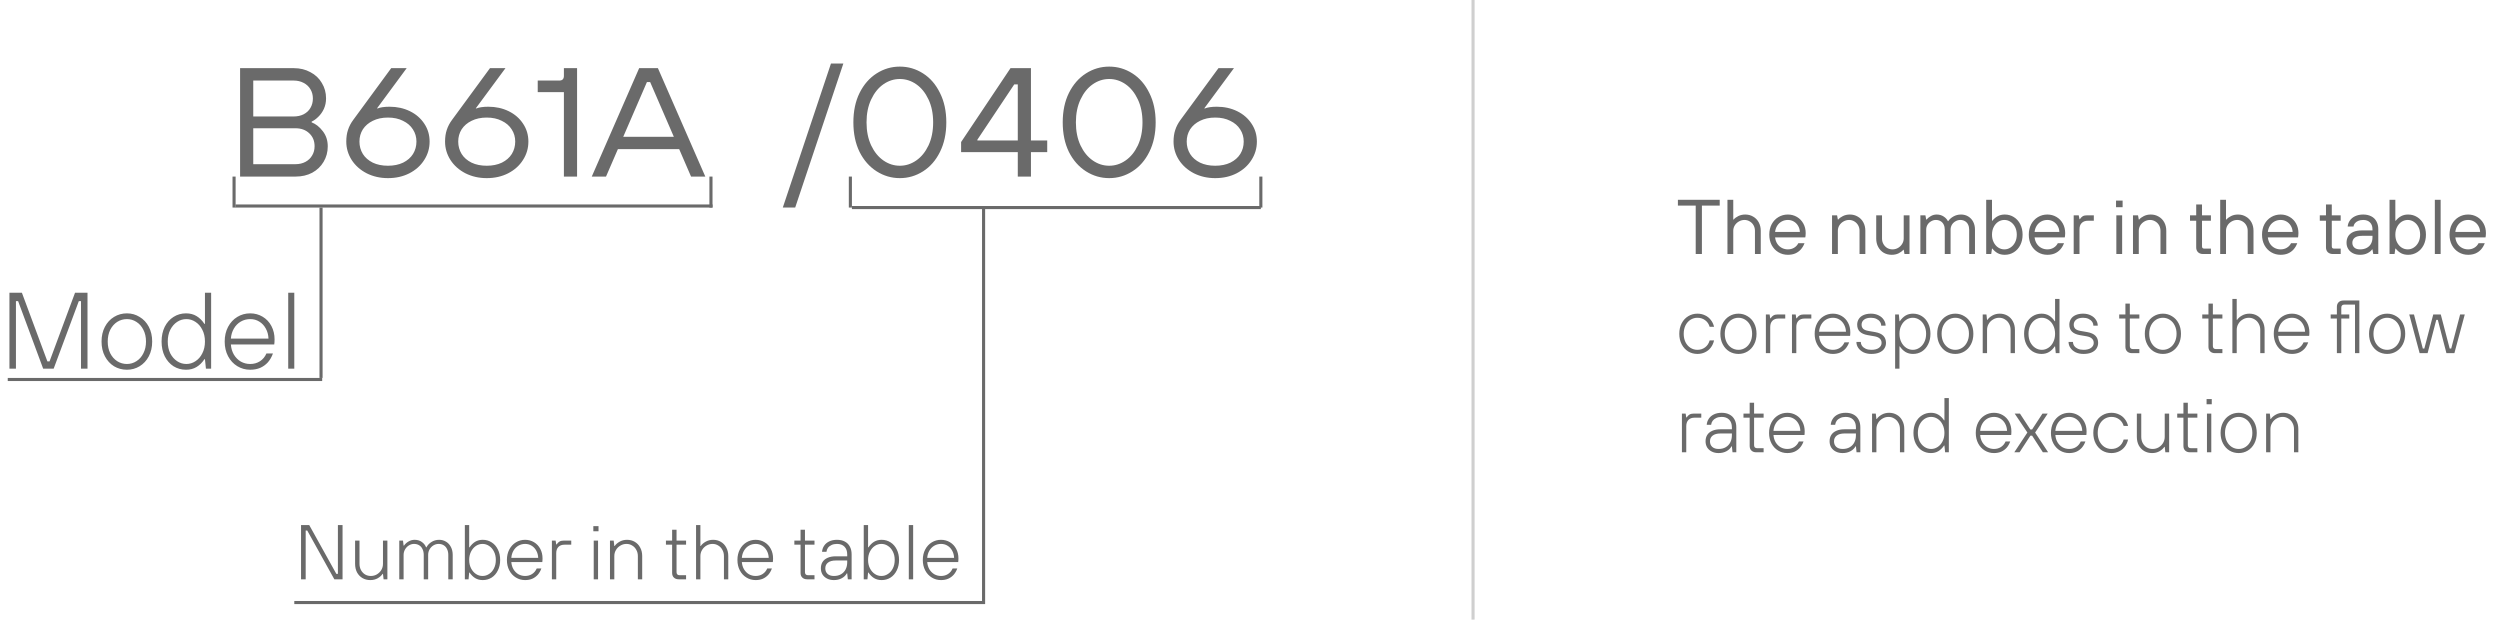 <?xml version="1.0" encoding="UTF-8"?> <svg xmlns="http://www.w3.org/2000/svg" width="807" height="200" viewBox="0 0 807 200" fill="none"> <path d="M547.375 82V66.375H541.625V64.5H555.125V66.375H549.375V82H547.375ZM557.621 82V64.5H559.496V70.875H559.621C559.954 70.458 560.454 70.083 561.121 69.75C561.788 69.417 562.538 69.25 563.371 69.25C564.321 69.25 565.171 69.475 565.921 69.925C566.688 70.358 567.288 70.975 567.721 71.775C568.154 72.575 568.371 73.483 568.371 74.5V82H566.496V74.5C566.496 73.85 566.346 73.258 566.046 72.725C565.746 72.192 565.338 71.775 564.821 71.475C564.304 71.158 563.738 71 563.121 71C562.471 71 561.863 71.167 561.296 71.5C560.746 71.817 560.304 72.242 559.971 72.775C559.654 73.308 559.496 73.883 559.496 74.5V82H557.621ZM577.126 82.25C576.009 82.25 574.993 81.975 574.076 81.425C573.159 80.875 572.434 80.108 571.901 79.125C571.384 78.142 571.126 77.017 571.126 75.75C571.126 74.483 571.384 73.358 571.901 72.375C572.434 71.392 573.159 70.625 574.076 70.075C574.993 69.525 576.009 69.25 577.126 69.25C578.193 69.25 579.168 69.508 580.051 70.025C580.934 70.542 581.626 71.258 582.126 72.175C582.626 73.075 582.876 74.1 582.876 75.25C582.876 75.583 582.859 75.875 582.826 76.125C582.809 76.375 582.784 76.542 582.751 76.625H573.001C573.084 77.392 573.318 78.075 573.701 78.675C574.084 79.258 574.576 79.708 575.176 80.025C575.776 80.342 576.426 80.5 577.126 80.5C577.876 80.5 578.543 80.325 579.126 79.975C579.726 79.625 580.184 79.133 580.501 78.5H582.501C582.201 79.3 581.793 79.983 581.276 80.55C580.776 81.1 580.176 81.525 579.476 81.825C578.776 82.108 577.993 82.25 577.126 82.25ZM581.001 74.875C580.968 74.142 580.776 73.483 580.426 72.9C580.076 72.3 579.609 71.833 579.026 71.5C578.459 71.167 577.826 71 577.126 71C576.393 71 575.726 71.167 575.126 71.5C574.526 71.833 574.043 72.292 573.676 72.875C573.309 73.458 573.084 74.125 573.001 74.875H581.001ZM591.383 82V69.5H593.008L593.258 70.875H593.383C593.716 70.458 594.216 70.083 594.883 69.75C595.549 69.417 596.299 69.25 597.133 69.25C598.083 69.25 598.933 69.475 599.683 69.925C600.449 70.358 601.049 70.975 601.483 71.775C601.916 72.575 602.133 73.483 602.133 74.5V82H600.258V74.5C600.258 73.85 600.108 73.258 599.808 72.725C599.508 72.192 599.099 71.775 598.583 71.475C598.066 71.158 597.499 71 596.883 71C596.233 71 595.624 71.167 595.058 71.5C594.508 71.817 594.066 72.242 593.733 72.775C593.416 73.308 593.258 73.883 593.258 74.5V82H591.383ZM610.641 82.25C609.691 82.25 608.832 82.033 608.066 81.6C607.316 81.15 606.724 80.525 606.291 79.725C605.857 78.925 605.641 78.017 605.641 77V69.5H607.516V77C607.516 77.65 607.666 78.242 607.966 78.775C608.266 79.308 608.674 79.733 609.191 80.05C609.707 80.35 610.274 80.5 610.891 80.5C611.541 80.5 612.141 80.342 612.691 80.025C613.257 79.692 613.699 79.258 614.016 78.725C614.349 78.192 614.516 77.617 614.516 77V69.5H616.391V82H614.766L614.516 80.625H614.391C614.041 81.058 613.532 81.442 612.866 81.775C612.216 82.092 611.474 82.25 610.641 82.25ZM619.898 82V69.5H621.523L621.773 70.875H621.898C622.232 70.458 622.69 70.083 623.273 69.75C623.857 69.417 624.482 69.25 625.148 69.25C626.032 69.25 626.79 69.467 627.423 69.9C628.073 70.333 628.523 70.825 628.773 71.375H628.898C629.248 70.825 629.79 70.333 630.523 69.9C631.273 69.467 632.107 69.25 633.023 69.25C633.89 69.25 634.665 69.458 635.348 69.875C636.032 70.292 636.565 70.867 636.948 71.6C637.332 72.333 637.523 73.175 637.523 74.125V82H635.648V74.125C635.648 73.508 635.532 72.967 635.298 72.5C635.065 72.017 634.732 71.65 634.298 71.4C633.865 71.133 633.357 71 632.773 71C632.24 71 631.732 71.142 631.248 71.425C630.765 71.692 630.373 72.067 630.073 72.55C629.79 73.033 629.648 73.558 629.648 74.125V82H627.773V74.125C627.773 73.508 627.657 72.967 627.423 72.5C627.19 72.017 626.857 71.65 626.423 71.4C625.99 71.133 625.482 71 624.898 71C624.365 71 623.857 71.142 623.373 71.425C622.89 71.692 622.498 72.067 622.198 72.55C621.915 73.033 621.773 73.558 621.773 74.125V82H619.898ZM647.142 82.25C646.292 82.25 645.542 82.083 644.892 81.75C644.242 81.4 643.658 80.9 643.142 80.25H643.017L642.767 82H641.142V64.5H643.017V71.25H643.142C643.658 70.6 644.242 70.108 644.892 69.775C645.542 69.425 646.292 69.25 647.142 69.25C648.225 69.25 649.2 69.525 650.067 70.075C650.95 70.625 651.642 71.392 652.142 72.375C652.642 73.358 652.892 74.483 652.892 75.75C652.892 77.017 652.642 78.142 652.142 79.125C651.642 80.108 650.95 80.875 650.067 81.425C649.2 81.975 648.225 82.25 647.142 82.25ZM647.017 80.5C647.733 80.5 648.392 80.3 648.992 79.9C649.608 79.5 650.1 78.942 650.467 78.225C650.833 77.508 651.017 76.683 651.017 75.75C651.017 74.817 650.833 73.992 650.467 73.275C650.1 72.558 649.608 72 648.992 71.6C648.392 71.2 647.733 71 647.017 71C646.3 71 645.633 71.2 645.017 71.6C644.417 72 643.933 72.558 643.567 73.275C643.2 73.992 643.017 74.817 643.017 75.75C643.017 76.683 643.2 77.508 643.567 78.225C643.933 78.942 644.417 79.5 645.017 79.9C645.633 80.3 646.3 80.5 647.017 80.5ZM660.891 82.25C659.774 82.25 658.757 81.975 657.841 81.425C656.924 80.875 656.199 80.108 655.666 79.125C655.149 78.142 654.891 77.017 654.891 75.75C654.891 74.483 655.149 73.358 655.666 72.375C656.199 71.392 656.924 70.625 657.841 70.075C658.757 69.525 659.774 69.25 660.891 69.25C661.957 69.25 662.932 69.508 663.816 70.025C664.699 70.542 665.391 71.258 665.891 72.175C666.391 73.075 666.641 74.1 666.641 75.25C666.641 75.583 666.624 75.875 666.591 76.125C666.574 76.375 666.549 76.542 666.516 76.625H656.766C656.849 77.392 657.082 78.075 657.466 78.675C657.849 79.258 658.341 79.708 658.941 80.025C659.541 80.342 660.191 80.5 660.891 80.5C661.641 80.5 662.307 80.325 662.891 79.975C663.491 79.625 663.949 79.133 664.266 78.5H666.266C665.966 79.3 665.557 79.983 665.041 80.55C664.541 81.1 663.941 81.525 663.241 81.825C662.541 82.108 661.757 82.25 660.891 82.25ZM664.766 74.875C664.732 74.142 664.541 73.483 664.191 72.9C663.841 72.3 663.374 71.833 662.791 71.5C662.224 71.167 661.591 71 660.891 71C660.157 71 659.491 71.167 658.891 71.5C658.291 71.833 657.807 72.292 657.441 72.875C657.074 73.458 656.849 74.125 656.766 74.875H664.766ZM669.386 82V69.5H671.011L671.261 70.75H671.386C671.669 70.317 671.977 70 672.311 69.8C672.644 69.6 673.127 69.5 673.761 69.5H675.886V71.25H674.011C673.144 71.25 672.469 71.492 671.986 71.975C671.502 72.442 671.261 73.117 671.261 74V82H669.386ZM683.155 82V69.5H685.03V82H683.155ZM683.055 66.875V64.75H685.18V66.875H683.055ZM688.526 82V69.5H690.151L690.401 70.875H690.526C690.86 70.458 691.36 70.083 692.026 69.75C692.693 69.417 693.443 69.25 694.276 69.25C695.226 69.25 696.076 69.475 696.826 69.925C697.593 70.358 698.193 70.975 698.626 71.775C699.06 72.575 699.276 73.483 699.276 74.5V82H697.401V74.5C697.401 73.85 697.251 73.258 696.951 72.725C696.651 72.192 696.243 71.775 695.726 71.475C695.21 71.158 694.643 71 694.026 71C693.376 71 692.768 71.167 692.201 71.5C691.651 71.817 691.21 72.242 690.876 72.775C690.56 73.308 690.401 73.883 690.401 74.5V82H688.526ZM711.183 82C710.499 82 709.949 81.808 709.533 81.425C709.133 81.025 708.933 80.508 708.933 79.875V71.25H706.933V69.5H708.933V66H710.808V69.5H713.683V71.25H710.808V79.5C710.808 79.75 710.866 79.942 710.983 80.075C711.116 80.192 711.308 80.25 711.558 80.25H713.683V82H711.183ZM716.679 82V64.5H718.554V70.875H718.679C719.012 70.458 719.512 70.083 720.179 69.75C720.845 69.417 721.595 69.25 722.429 69.25C723.379 69.25 724.229 69.475 724.979 69.925C725.745 70.358 726.345 70.975 726.779 71.775C727.212 72.575 727.429 73.483 727.429 74.5V82H725.554V74.5C725.554 73.85 725.404 73.258 725.104 72.725C724.804 72.192 724.395 71.775 723.879 71.475C723.362 71.158 722.795 71 722.179 71C721.529 71 720.92 71.167 720.354 71.5C719.804 71.817 719.362 72.242 719.029 72.775C718.712 73.308 718.554 73.883 718.554 74.5V82H716.679ZM736.184 82.25C735.067 82.25 734.05 81.975 733.134 81.425C732.217 80.875 731.492 80.108 730.959 79.125C730.442 78.142 730.184 77.017 730.184 75.75C730.184 74.483 730.442 73.358 730.959 72.375C731.492 71.392 732.217 70.625 733.134 70.075C734.05 69.525 735.067 69.25 736.184 69.25C737.25 69.25 738.225 69.508 739.109 70.025C739.992 70.542 740.684 71.258 741.184 72.175C741.684 73.075 741.934 74.1 741.934 75.25C741.934 75.583 741.917 75.875 741.884 76.125C741.867 76.375 741.842 76.542 741.809 76.625H732.059C732.142 77.392 732.375 78.075 732.759 78.675C733.142 79.258 733.634 79.708 734.234 80.025C734.834 80.342 735.484 80.5 736.184 80.5C736.934 80.5 737.6 80.325 738.184 79.975C738.784 79.625 739.242 79.133 739.559 78.5H741.559C741.259 79.3 740.85 79.983 740.334 80.55C739.834 81.1 739.234 81.525 738.534 81.825C737.834 82.108 737.05 82.25 736.184 82.25ZM740.059 74.875C740.025 74.142 739.834 73.483 739.484 72.9C739.134 72.3 738.667 71.833 738.084 71.5C737.517 71.167 736.884 71 736.184 71C735.45 71 734.784 71.167 734.184 71.5C733.584 71.833 733.1 72.292 732.734 72.875C732.367 73.458 732.142 74.125 732.059 74.875H740.059ZM753.077 82C752.394 82 751.844 81.808 751.427 81.425C751.027 81.025 750.827 80.508 750.827 79.875V71.25H748.827V69.5H750.827V66H752.702V69.5H755.577V71.25H752.702V79.5C752.702 79.75 752.76 79.942 752.877 80.075C753.01 80.192 753.202 80.25 753.452 80.25H755.577V82H753.077ZM761.835 82.25C760.968 82.25 760.202 82.083 759.535 81.75C758.885 81.417 758.377 80.958 758.01 80.375C757.643 79.792 757.46 79.125 757.46 78.375C757.46 77.558 757.635 76.858 757.985 76.275C758.352 75.675 758.902 75.208 759.635 74.875C760.385 74.542 761.327 74.375 762.46 74.375H765.835V74C765.835 73.067 765.568 72.333 765.035 71.8C764.502 71.267 763.768 71 762.835 71C762.235 71 761.702 71.1 761.235 71.3C760.785 71.483 760.427 71.742 760.16 72.075C759.91 72.392 759.76 72.742 759.71 73.125H757.835C757.885 72.442 758.11 71.808 758.51 71.225C758.91 70.625 759.477 70.15 760.21 69.8C760.96 69.433 761.835 69.25 762.835 69.25C763.835 69.25 764.702 69.442 765.435 69.825C766.168 70.192 766.727 70.733 767.11 71.45C767.51 72.167 767.71 73.017 767.71 74V82H766.085L765.835 80.5H765.71C765.427 80.95 764.935 81.358 764.235 81.725C763.552 82.075 762.752 82.25 761.835 82.25ZM761.835 80.5C762.652 80.5 763.36 80.342 763.96 80.025C764.577 79.708 765.043 79.258 765.36 78.675C765.677 78.092 765.835 77.408 765.835 76.625V76.125H762.46C761.393 76.125 760.602 76.333 760.085 76.75C759.585 77.167 759.335 77.708 759.335 78.375C759.335 79.008 759.552 79.525 759.985 79.925C760.418 80.308 761.035 80.5 761.835 80.5ZM777.342 82.25C776.492 82.25 775.742 82.083 775.092 81.75C774.442 81.4 773.858 80.9 773.342 80.25H773.217L772.967 82H771.342V64.5H773.217V71.25H773.342C773.858 70.6 774.442 70.108 775.092 69.775C775.742 69.425 776.492 69.25 777.342 69.25C778.425 69.25 779.4 69.525 780.267 70.075C781.15 70.625 781.842 71.392 782.342 72.375C782.842 73.358 783.092 74.483 783.092 75.75C783.092 77.017 782.842 78.142 782.342 79.125C781.842 80.108 781.15 80.875 780.267 81.425C779.4 81.975 778.425 82.25 777.342 82.25ZM777.217 80.5C777.933 80.5 778.592 80.3 779.192 79.9C779.808 79.5 780.3 78.942 780.667 78.225C781.033 77.508 781.217 76.683 781.217 75.75C781.217 74.817 781.033 73.992 780.667 73.275C780.3 72.558 779.808 72 779.192 71.6C778.592 71.2 777.933 71 777.217 71C776.5 71 775.833 71.2 775.217 71.6C774.617 72 774.133 72.558 773.767 73.275C773.4 73.992 773.217 74.817 773.217 75.75C773.217 76.683 773.4 77.508 773.767 78.225C774.133 78.942 774.617 79.5 775.217 79.9C775.833 80.3 776.5 80.5 777.217 80.5ZM785.966 82V64.5H787.841V82H785.966ZM796.706 82.25C795.589 82.25 794.573 81.975 793.656 81.425C792.739 80.875 792.014 80.108 791.481 79.125C790.964 78.142 790.706 77.017 790.706 75.75C790.706 74.483 790.964 73.358 791.481 72.375C792.014 71.392 792.739 70.625 793.656 70.075C794.573 69.525 795.589 69.25 796.706 69.25C797.773 69.25 798.748 69.508 799.631 70.025C800.514 70.542 801.206 71.258 801.706 72.175C802.206 73.075 802.456 74.1 802.456 75.25C802.456 75.583 802.439 75.875 802.406 76.125C802.389 76.375 802.364 76.542 802.331 76.625H792.581C792.664 77.392 792.898 78.075 793.281 78.675C793.664 79.258 794.156 79.708 794.756 80.025C795.356 80.342 796.006 80.5 796.706 80.5C797.456 80.5 798.123 80.325 798.706 79.975C799.306 79.625 799.764 79.133 800.081 78.5H802.081C801.781 79.3 801.373 79.983 800.856 80.55C800.356 81.1 799.756 81.525 799.056 81.825C798.356 82.108 797.573 82.25 796.706 82.25ZM800.581 74.875C800.548 74.142 800.356 73.483 800.006 72.9C799.656 72.3 799.189 71.833 798.606 71.5C798.039 71.167 797.406 71 796.706 71C795.973 71 795.306 71.167 794.706 71.5C794.106 71.833 793.623 72.292 793.256 72.875C792.889 73.458 792.664 74.125 792.581 74.875H800.581ZM547.925 114.25C546.842 114.25 545.85 113.983 544.95 113.45C544.067 112.9 543.367 112.133 542.85 111.15C542.333 110.167 542.075 109.033 542.075 107.75C542.075 106.467 542.333 105.333 542.85 104.35C543.367 103.367 544.067 102.608 544.95 102.075C545.85 101.525 546.842 101.25 547.925 101.25C548.808 101.25 549.617 101.425 550.35 101.775C551.1 102.108 551.725 102.6 552.225 103.25C552.742 103.883 553.1 104.633 553.3 105.5H551.875C551.608 104.583 551.117 103.867 550.4 103.35C549.7 102.833 548.875 102.575 547.925 102.575C547.108 102.575 546.358 102.792 545.675 103.225C545.008 103.658 544.475 104.267 544.075 105.05C543.692 105.833 543.5 106.733 543.5 107.75C543.5 108.767 543.692 109.667 544.075 110.45C544.475 111.233 545.008 111.842 545.675 112.275C546.358 112.708 547.108 112.925 547.925 112.925C548.875 112.925 549.7 112.658 550.4 112.125C551.117 111.592 551.608 110.842 551.875 109.875H553.3C553.1 110.775 552.742 111.558 552.225 112.225C551.725 112.875 551.1 113.375 550.35 113.725C549.617 114.075 548.808 114.25 547.925 114.25ZM561.182 114.25C560.099 114.25 559.107 113.983 558.207 113.45C557.324 112.9 556.624 112.133 556.107 111.15C555.59 110.167 555.332 109.033 555.332 107.75C555.332 106.467 555.59 105.333 556.107 104.35C556.624 103.367 557.324 102.608 558.207 102.075C559.107 101.525 560.099 101.25 561.182 101.25C562.249 101.25 563.224 101.525 564.107 102.075C565.007 102.608 565.715 103.367 566.232 104.35C566.749 105.333 567.007 106.467 567.007 107.75C567.007 109.033 566.749 110.167 566.232 111.15C565.715 112.133 565.007 112.9 564.107 113.45C563.224 113.983 562.249 114.25 561.182 114.25ZM561.182 112.925C561.982 112.925 562.715 112.708 563.382 112.275C564.065 111.842 564.599 111.233 564.982 110.45C565.382 109.667 565.582 108.767 565.582 107.75C565.582 106.733 565.382 105.833 564.982 105.05C564.599 104.267 564.065 103.658 563.382 103.225C562.715 102.792 561.982 102.575 561.182 102.575C560.365 102.575 559.615 102.792 558.932 103.225C558.265 103.658 557.732 104.267 557.332 105.05C556.949 105.833 556.757 106.733 556.757 107.75C556.757 108.767 556.949 109.667 557.332 110.45C557.732 111.233 558.265 111.842 558.932 112.275C559.615 112.708 560.365 112.925 561.182 112.925ZM570.025 114V101.5H571.225L571.425 102.75H571.55C571.85 102.3 572.166 101.983 572.5 101.8C572.85 101.6 573.325 101.5 573.925 101.5H576.275V102.825H574.1C573.25 102.825 572.591 103.067 572.125 103.55C571.658 104.033 571.425 104.708 571.425 105.575V114H570.025ZM578.447 114V101.5H579.647L579.847 102.75H579.972C580.272 102.3 580.589 101.983 580.922 101.8C581.272 101.6 581.747 101.5 582.347 101.5H584.697V102.825H582.522C581.672 102.825 581.014 103.067 580.547 103.55C580.081 104.033 579.847 104.708 579.847 105.575V114H578.447ZM591.651 114.25C590.568 114.25 589.576 113.975 588.676 113.425C587.776 112.875 587.068 112.108 586.551 111.125C586.035 110.142 585.776 109.017 585.776 107.75C585.776 106.483 586.035 105.358 586.551 104.375C587.068 103.392 587.776 102.625 588.676 102.075C589.576 101.525 590.568 101.25 591.651 101.25C592.701 101.25 593.66 101.508 594.526 102.025C595.393 102.542 596.068 103.258 596.551 104.175C597.035 105.092 597.276 106.117 597.276 107.25C597.276 107.517 597.268 107.758 597.251 107.975C597.235 108.175 597.218 108.325 597.201 108.425H587.201C587.268 109.308 587.501 110.092 587.901 110.775C588.318 111.458 588.851 111.992 589.501 112.375C590.168 112.742 590.885 112.925 591.651 112.925C592.501 112.925 593.251 112.717 593.901 112.3C594.568 111.867 595.068 111.267 595.401 110.5H596.901C596.618 111.3 596.226 111.983 595.726 112.55C595.226 113.1 594.635 113.525 593.951 113.825C593.268 114.108 592.501 114.25 591.651 114.25ZM595.876 107.075C595.843 106.208 595.635 105.433 595.251 104.75C594.885 104.067 594.385 103.533 593.751 103.15C593.135 102.767 592.443 102.575 591.676 102.575C590.876 102.575 590.143 102.767 589.476 103.15C588.826 103.533 588.301 104.067 587.901 104.75C587.501 105.433 587.268 106.208 587.201 107.075H595.876ZM604.073 114.25C603.106 114.25 602.256 114.075 601.523 113.725C600.806 113.358 600.248 112.883 599.848 112.3C599.448 111.717 599.248 111.075 599.248 110.375H600.673C600.673 110.825 600.806 111.25 601.073 111.65C601.356 112.033 601.748 112.342 602.248 112.575C602.765 112.808 603.373 112.925 604.073 112.925C605.123 112.925 605.931 112.717 606.498 112.3C607.081 111.867 607.373 111.333 607.373 110.7C607.373 110.117 607.181 109.65 606.798 109.3C606.415 108.933 605.831 108.683 605.048 108.55L602.873 108.175C601.756 107.975 600.915 107.6 600.348 107.05C599.781 106.5 599.498 105.75 599.498 104.8C599.498 104.133 599.665 103.533 599.998 103C600.331 102.45 600.831 102.025 601.498 101.725C602.181 101.408 602.998 101.25 603.948 101.25C604.881 101.25 605.706 101.433 606.423 101.8C607.14 102.15 607.69 102.625 608.073 103.225C608.473 103.808 608.673 104.442 608.673 105.125H607.248C607.248 104.658 607.115 104.233 606.848 103.85C606.581 103.467 606.198 103.158 605.698 102.925C605.198 102.692 604.615 102.575 603.948 102.575C602.981 102.575 602.231 102.783 601.698 103.2C601.181 103.617 600.923 104.15 600.923 104.8C600.923 105.35 601.09 105.792 601.423 106.125C601.773 106.458 602.34 106.692 603.123 106.825L605.298 107.2C606.498 107.417 607.381 107.817 607.948 108.4C608.515 108.983 608.798 109.75 608.798 110.7C608.798 111.367 608.615 111.975 608.248 112.525C607.898 113.058 607.365 113.483 606.648 113.8C605.948 114.1 605.09 114.25 604.073 114.25ZM611.748 119V101.5H612.948L613.148 103.675H613.273C613.807 102.892 614.415 102.292 615.098 101.875C615.798 101.458 616.607 101.25 617.523 101.25C618.59 101.25 619.548 101.525 620.398 102.075C621.248 102.608 621.915 103.367 622.398 104.35C622.898 105.333 623.148 106.467 623.148 107.75C623.148 109.033 622.898 110.167 622.398 111.15C621.915 112.133 621.248 112.9 620.398 113.45C619.548 113.983 618.59 114.25 617.523 114.25C616.607 114.25 615.798 114.042 615.098 113.625C614.415 113.208 613.807 112.608 613.273 111.825H613.148V119H611.748ZM617.448 112.925C618.215 112.925 618.923 112.708 619.573 112.275C620.24 111.842 620.765 111.242 621.148 110.475C621.548 109.692 621.748 108.783 621.748 107.75C621.748 106.717 621.548 105.817 621.148 105.05C620.765 104.267 620.24 103.658 619.573 103.225C618.923 102.792 618.215 102.575 617.448 102.575C616.682 102.575 615.973 102.792 615.323 103.225C614.673 103.658 614.148 104.267 613.748 105.05C613.348 105.833 613.148 106.733 613.148 107.75C613.148 108.767 613.348 109.667 613.748 110.45C614.148 111.233 614.673 111.842 615.323 112.275C615.973 112.708 616.682 112.925 617.448 112.925ZM631.177 114.25C630.094 114.25 629.102 113.983 628.202 113.45C627.319 112.9 626.619 112.133 626.102 111.15C625.585 110.167 625.327 109.033 625.327 107.75C625.327 106.467 625.585 105.333 626.102 104.35C626.619 103.367 627.319 102.608 628.202 102.075C629.102 101.525 630.094 101.25 631.177 101.25C632.244 101.25 633.219 101.525 634.102 102.075C635.002 102.608 635.71 103.367 636.227 104.35C636.744 105.333 637.002 106.467 637.002 107.75C637.002 109.033 636.744 110.167 636.227 111.15C635.71 112.133 635.002 112.9 634.102 113.45C633.219 113.983 632.244 114.25 631.177 114.25ZM631.177 112.925C631.977 112.925 632.71 112.708 633.377 112.275C634.06 111.842 634.594 111.233 634.977 110.45C635.377 109.667 635.577 108.767 635.577 107.75C635.577 106.733 635.377 105.833 634.977 105.05C634.594 104.267 634.06 103.658 633.377 103.225C632.71 102.792 631.977 102.575 631.177 102.575C630.36 102.575 629.61 102.792 628.927 103.225C628.26 103.658 627.727 104.267 627.327 105.05C626.944 105.833 626.752 106.733 626.752 107.75C626.752 108.767 626.944 109.667 627.327 110.45C627.727 111.233 628.26 111.842 628.927 112.275C629.61 112.708 630.36 112.925 631.177 112.925ZM640.02 114V101.5H641.22L641.42 103.25H641.545C641.878 102.733 642.395 102.275 643.095 101.875C643.811 101.458 644.62 101.25 645.52 101.25C646.453 101.25 647.286 101.467 648.02 101.9C648.77 102.333 649.353 102.95 649.77 103.75C650.203 104.533 650.42 105.45 650.42 106.5V114H649.02V106.5C649.02 105.75 648.853 105.083 648.52 104.5C648.203 103.9 647.761 103.433 647.195 103.1C646.645 102.75 646.028 102.575 645.345 102.575C644.628 102.575 643.97 102.758 643.37 103.125C642.77 103.475 642.295 103.95 641.945 104.55C641.595 105.133 641.42 105.783 641.42 106.5V114H640.02ZM659.004 114.25C657.954 114.25 656.995 113.983 656.129 113.45C655.279 112.9 654.604 112.133 654.104 111.15C653.62 110.167 653.379 109.033 653.379 107.75C653.379 106.467 653.62 105.333 654.104 104.35C654.604 103.367 655.279 102.608 656.129 102.075C656.995 101.525 657.954 101.25 659.004 101.25C659.937 101.25 660.745 101.458 661.429 101.875C662.129 102.292 662.737 102.892 663.254 103.675H663.379V96.5H664.804V114H663.604L663.379 111.825H663.254C662.737 112.608 662.129 113.208 661.429 113.625C660.745 114.042 659.937 114.25 659.004 114.25ZM659.104 112.925C659.854 112.925 660.554 112.708 661.204 112.275C661.87 111.842 662.395 111.233 662.779 110.45C663.179 109.667 663.379 108.767 663.379 107.75C663.379 106.733 663.179 105.833 662.779 105.05C662.395 104.267 661.87 103.658 661.204 103.225C660.554 102.792 659.854 102.575 659.104 102.575C658.32 102.575 657.604 102.792 656.954 103.225C656.304 103.658 655.779 104.267 655.379 105.05C654.995 105.817 654.804 106.717 654.804 107.75C654.804 108.783 654.995 109.692 655.379 110.475C655.779 111.242 656.304 111.842 656.954 112.275C657.604 112.708 658.32 112.925 659.104 112.925ZM672.554 114.25C671.588 114.25 670.738 114.075 670.004 113.725C669.288 113.358 668.729 112.883 668.329 112.3C667.929 111.717 667.729 111.075 667.729 110.375H669.154C669.154 110.825 669.288 111.25 669.554 111.65C669.838 112.033 670.229 112.342 670.729 112.575C671.246 112.808 671.854 112.925 672.554 112.925C673.604 112.925 674.413 112.717 674.979 112.3C675.563 111.867 675.854 111.333 675.854 110.7C675.854 110.117 675.663 109.65 675.279 109.3C674.896 108.933 674.313 108.683 673.529 108.55L671.354 108.175C670.238 107.975 669.396 107.6 668.829 107.05C668.263 106.5 667.979 105.75 667.979 104.8C667.979 104.133 668.146 103.533 668.479 103C668.813 102.45 669.313 102.025 669.979 101.725C670.663 101.408 671.479 101.25 672.429 101.25C673.363 101.25 674.188 101.433 674.904 101.8C675.621 102.15 676.171 102.625 676.554 103.225C676.954 103.808 677.154 104.442 677.154 105.125H675.729C675.729 104.658 675.596 104.233 675.329 103.85C675.063 103.467 674.679 103.158 674.179 102.925C673.679 102.692 673.096 102.575 672.429 102.575C671.463 102.575 670.713 102.783 670.179 103.2C669.663 103.617 669.404 104.15 669.404 104.8C669.404 105.35 669.571 105.792 669.904 106.125C670.254 106.458 670.821 106.692 671.604 106.825L673.779 107.2C674.979 107.417 675.863 107.817 676.429 108.4C676.996 108.983 677.279 109.75 677.279 110.7C677.279 111.367 677.096 111.975 676.729 112.525C676.379 113.058 675.846 113.483 675.129 113.8C674.429 114.1 673.571 114.25 672.554 114.25ZM688.208 114C687.558 114 687.041 113.817 686.658 113.45C686.274 113.083 686.083 112.583 686.083 111.95V102.825H684.083V101.5H686.083V98H687.508V101.5H690.583V102.825H687.508V111.7C687.508 112.017 687.591 112.258 687.758 112.425C687.924 112.592 688.158 112.675 688.458 112.675H690.583V114H688.208ZM698.194 114.25C697.11 114.25 696.119 113.983 695.219 113.45C694.335 112.9 693.635 112.133 693.119 111.15C692.602 110.167 692.344 109.033 692.344 107.75C692.344 106.467 692.602 105.333 693.119 104.35C693.635 103.367 694.335 102.608 695.219 102.075C696.119 101.525 697.11 101.25 698.194 101.25C699.26 101.25 700.235 101.525 701.119 102.075C702.019 102.608 702.727 103.367 703.244 104.35C703.76 105.333 704.019 106.467 704.019 107.75C704.019 109.033 703.76 110.167 703.244 111.15C702.727 112.133 702.019 112.9 701.119 113.45C700.235 113.983 699.26 114.25 698.194 114.25ZM698.194 112.925C698.994 112.925 699.727 112.708 700.394 112.275C701.077 111.842 701.61 111.233 701.994 110.45C702.394 109.667 702.594 108.767 702.594 107.75C702.594 106.733 702.394 105.833 701.994 105.05C701.61 104.267 701.077 103.658 700.394 103.225C699.727 102.792 698.994 102.575 698.194 102.575C697.377 102.575 696.627 102.792 695.944 103.225C695.277 103.658 694.744 104.267 694.344 105.05C693.96 105.833 693.769 106.733 693.769 107.75C693.769 108.767 693.96 109.667 694.344 110.45C694.744 111.233 695.277 111.842 695.944 112.275C696.627 112.708 697.377 112.925 698.194 112.925ZM715.014 114C714.364 114 713.848 113.817 713.464 113.45C713.081 113.083 712.889 112.583 712.889 111.95V102.825H710.889V101.5H712.889V98H714.314V101.5H717.389V102.825H714.314V111.7C714.314 112.017 714.398 112.258 714.564 112.425C714.731 112.592 714.964 112.675 715.264 112.675H717.389V114H715.014ZM720.613 114V96.5H722.013V103.25H722.138C722.472 102.733 722.988 102.275 723.688 101.875C724.405 101.458 725.213 101.25 726.113 101.25C727.047 101.25 727.88 101.467 728.613 101.9C729.363 102.333 729.947 102.95 730.363 103.75C730.797 104.533 731.013 105.45 731.013 106.5V114H729.613V106.5C729.613 105.75 729.447 105.083 729.113 104.5C728.797 103.9 728.355 103.433 727.788 103.1C727.238 102.75 726.622 102.575 725.938 102.575C725.222 102.575 724.563 102.758 723.963 103.125C723.363 103.475 722.888 103.95 722.538 104.55C722.188 105.133 722.013 105.783 722.013 106.5V114H720.613ZM739.845 114.25C738.761 114.25 737.77 113.975 736.87 113.425C735.97 112.875 735.261 112.108 734.745 111.125C734.228 110.142 733.97 109.017 733.97 107.75C733.97 106.483 734.228 105.358 734.745 104.375C735.261 103.392 735.97 102.625 736.87 102.075C737.77 101.525 738.761 101.25 739.845 101.25C740.895 101.25 741.853 101.508 742.72 102.025C743.586 102.542 744.261 103.258 744.745 104.175C745.228 105.092 745.47 106.117 745.47 107.25C745.47 107.517 745.461 107.758 745.445 107.975C745.428 108.175 745.411 108.325 745.395 108.425H735.395C735.461 109.308 735.695 110.092 736.095 110.775C736.511 111.458 737.045 111.992 737.695 112.375C738.361 112.742 739.078 112.925 739.845 112.925C740.695 112.925 741.445 112.717 742.095 112.3C742.761 111.867 743.261 111.267 743.595 110.5H745.095C744.811 111.3 744.42 111.983 743.92 112.55C743.42 113.1 742.828 113.525 742.145 113.825C741.461 114.108 740.695 114.25 739.845 114.25ZM744.07 107.075C744.036 106.208 743.828 105.433 743.445 104.75C743.078 104.067 742.578 103.533 741.945 103.15C741.328 102.767 740.636 102.575 739.87 102.575C739.07 102.575 738.336 102.767 737.67 103.15C737.02 103.533 736.495 104.067 736.095 104.75C735.695 105.433 735.461 106.208 735.395 107.075H744.07ZM754.345 114V102.825H752.345V101.5H754.345V99.05C754.345 98.417 754.536 97.917 754.92 97.55C755.303 97.183 755.82 97 756.47 97H761.595V114H760.195V98.325H756.72C756.42 98.325 756.186 98.408 756.02 98.575C755.853 98.742 755.77 98.983 755.77 99.3V101.5H758.345V102.825H755.77V114H754.345ZM770.581 114.25C769.498 114.25 768.506 113.983 767.606 113.45C766.723 112.9 766.023 112.133 765.506 111.15C764.99 110.167 764.731 109.033 764.731 107.75C764.731 106.467 764.99 105.333 765.506 104.35C766.023 103.367 766.723 102.608 767.606 102.075C768.506 101.525 769.498 101.25 770.581 101.25C771.648 101.25 772.623 101.525 773.506 102.075C774.406 102.608 775.115 103.367 775.631 104.35C776.148 105.333 776.406 106.467 776.406 107.75C776.406 109.033 776.148 110.167 775.631 111.15C775.115 112.133 774.406 112.9 773.506 113.45C772.623 113.983 771.648 114.25 770.581 114.25ZM770.581 112.925C771.381 112.925 772.115 112.708 772.781 112.275C773.465 111.842 773.998 111.233 774.381 110.45C774.781 109.667 774.981 108.767 774.981 107.75C774.981 106.733 774.781 105.833 774.381 105.05C773.998 104.267 773.465 103.658 772.781 103.225C772.115 102.792 771.381 102.575 770.581 102.575C769.765 102.575 769.015 102.792 768.331 103.225C767.665 103.658 767.131 104.267 766.731 105.05C766.348 105.833 766.156 106.733 766.156 107.75C766.156 108.767 766.348 109.667 766.731 110.45C767.131 111.233 767.665 111.842 768.331 112.275C769.015 112.708 769.765 112.925 770.581 112.925ZM781.055 114L777.705 101.5H779.23L782.08 112.5H782.58L785.455 101.5H787.88L790.755 112.5H791.255L794.13 101.5H795.63L792.28 114H789.705L786.93 103.25H786.43L783.63 114H781.055ZM542.925 146V133.5H544.125L544.325 134.75H544.45C544.75 134.3 545.067 133.983 545.4 133.8C545.75 133.6 546.225 133.5 546.825 133.5H549.175V134.825H547C546.15 134.825 545.492 135.067 545.025 135.55C544.558 136.033 544.325 136.708 544.325 137.575V146H542.925ZM554.754 146.25C553.937 146.25 553.212 146.092 552.579 145.775C551.945 145.458 551.445 145.017 551.079 144.45C550.729 143.867 550.554 143.2 550.554 142.45C550.554 141.667 550.729 140.992 551.079 140.425C551.445 139.842 551.987 139.392 552.704 139.075C553.42 138.742 554.312 138.575 555.379 138.575H559.054V137.95C559.054 136.9 558.762 136.075 558.179 135.475C557.595 134.875 556.787 134.575 555.754 134.575C555.087 134.575 554.504 134.692 554.004 134.925C553.504 135.158 553.112 135.467 552.829 135.85C552.562 136.233 552.404 136.658 552.354 137.125H550.929C550.979 136.425 551.195 135.783 551.579 135.2C551.962 134.6 552.512 134.125 553.229 133.775C553.945 133.425 554.787 133.25 555.754 133.25C556.72 133.25 557.554 133.433 558.254 133.8C558.97 134.167 559.52 134.708 559.904 135.425C560.287 136.125 560.479 136.967 560.479 137.95V146H559.254L559.054 144.075H558.929C558.579 144.725 558.037 145.25 557.304 145.65C556.57 146.05 555.72 146.25 554.754 146.25ZM554.754 144.925C555.67 144.925 556.445 144.733 557.079 144.35C557.729 143.967 558.22 143.442 558.554 142.775C558.887 142.108 559.054 141.35 559.054 140.5V139.925H555.379C554.262 139.925 553.412 140.158 552.829 140.625C552.262 141.075 551.979 141.683 551.979 142.45C551.979 143.2 552.22 143.8 552.704 144.25C553.204 144.7 553.887 144.925 554.754 144.925ZM566.919 146C566.269 146 565.752 145.817 565.369 145.45C564.985 145.083 564.794 144.583 564.794 143.95V134.825H562.794V133.5H564.794V130H566.219V133.5H569.294V134.825H566.219V143.7C566.219 144.017 566.302 144.258 566.469 144.425C566.635 144.592 566.869 144.675 567.169 144.675H569.294V146H566.919ZM576.929 146.25C575.846 146.25 574.854 145.975 573.954 145.425C573.054 144.875 572.346 144.108 571.829 143.125C571.313 142.142 571.054 141.017 571.054 139.75C571.054 138.483 571.313 137.358 571.829 136.375C572.346 135.392 573.054 134.625 573.954 134.075C574.854 133.525 575.846 133.25 576.929 133.25C577.979 133.25 578.938 133.508 579.804 134.025C580.671 134.542 581.346 135.258 581.829 136.175C582.313 137.092 582.554 138.117 582.554 139.25C582.554 139.517 582.546 139.758 582.529 139.975C582.513 140.175 582.496 140.325 582.479 140.425H572.479C572.546 141.308 572.779 142.092 573.179 142.775C573.596 143.458 574.129 143.992 574.779 144.375C575.446 144.742 576.163 144.925 576.929 144.925C577.779 144.925 578.529 144.717 579.179 144.3C579.846 143.867 580.346 143.267 580.679 142.5H582.179C581.896 143.3 581.504 143.983 581.004 144.55C580.504 145.1 579.913 145.525 579.229 145.825C578.546 146.108 577.779 146.25 576.929 146.25ZM581.154 139.075C581.121 138.208 580.913 137.433 580.529 136.75C580.163 136.067 579.663 135.533 579.029 135.15C578.413 134.767 577.721 134.575 576.954 134.575C576.154 134.575 575.421 134.767 574.754 135.15C574.104 135.533 573.579 136.067 573.179 136.75C572.779 137.433 572.546 138.208 572.479 139.075H581.154ZM594.793 146.25C593.976 146.25 593.251 146.092 592.618 145.775C591.984 145.458 591.484 145.017 591.118 144.45C590.768 143.867 590.593 143.2 590.593 142.45C590.593 141.667 590.768 140.992 591.118 140.425C591.484 139.842 592.026 139.392 592.743 139.075C593.459 138.742 594.351 138.575 595.418 138.575H599.093V137.95C599.093 136.9 598.801 136.075 598.218 135.475C597.634 134.875 596.826 134.575 595.793 134.575C595.126 134.575 594.543 134.692 594.043 134.925C593.543 135.158 593.151 135.467 592.868 135.85C592.601 136.233 592.443 136.658 592.393 137.125H590.968C591.018 136.425 591.234 135.783 591.618 135.2C592.001 134.6 592.551 134.125 593.268 133.775C593.984 133.425 594.826 133.25 595.793 133.25C596.759 133.25 597.593 133.433 598.293 133.8C599.009 134.167 599.559 134.708 599.943 135.425C600.326 136.125 600.518 136.967 600.518 137.95V146H599.293L599.093 144.075H598.968C598.618 144.725 598.076 145.25 597.343 145.65C596.609 146.05 595.759 146.25 594.793 146.25ZM594.793 144.925C595.709 144.925 596.484 144.733 597.118 144.35C597.768 143.967 598.259 143.442 598.593 142.775C598.926 142.108 599.093 141.35 599.093 140.5V139.925H595.418C594.301 139.925 593.451 140.158 592.868 140.625C592.301 141.075 592.018 141.683 592.018 142.45C592.018 143.2 592.259 143.8 592.743 144.25C593.243 144.7 593.926 144.925 594.793 144.925ZM604.302 146V133.5H605.502L605.702 135.25H605.827C606.16 134.733 606.677 134.275 607.377 133.875C608.094 133.458 608.902 133.25 609.802 133.25C610.735 133.25 611.569 133.467 612.302 133.9C613.052 134.333 613.635 134.95 614.052 135.75C614.485 136.533 614.702 137.45 614.702 138.5V146H613.302V138.5C613.302 137.75 613.135 137.083 612.802 136.5C612.485 135.9 612.044 135.433 611.477 135.1C610.927 134.75 610.31 134.575 609.627 134.575C608.91 134.575 608.252 134.758 607.652 135.125C607.052 135.475 606.577 135.95 606.227 136.55C605.877 137.133 605.702 137.783 605.702 138.5V146H604.302ZM623.286 146.25C622.236 146.25 621.278 145.983 620.411 145.45C619.561 144.9 618.886 144.133 618.386 143.15C617.903 142.167 617.661 141.033 617.661 139.75C617.661 138.467 617.903 137.333 618.386 136.35C618.886 135.367 619.561 134.608 620.411 134.075C621.278 133.525 622.236 133.25 623.286 133.25C624.219 133.25 625.028 133.458 625.711 133.875C626.411 134.292 627.019 134.892 627.536 135.675H627.661V128.5H629.086V146H627.886L627.661 143.825H627.536C627.019 144.608 626.411 145.208 625.711 145.625C625.028 146.042 624.219 146.25 623.286 146.25ZM623.386 144.925C624.136 144.925 624.836 144.708 625.486 144.275C626.153 143.842 626.678 143.233 627.061 142.45C627.461 141.667 627.661 140.767 627.661 139.75C627.661 138.733 627.461 137.833 627.061 137.05C626.678 136.267 626.153 135.658 625.486 135.225C624.836 134.792 624.136 134.575 623.386 134.575C622.603 134.575 621.886 134.792 621.236 135.225C620.586 135.658 620.061 136.267 619.661 137.05C619.278 137.817 619.086 138.717 619.086 139.75C619.086 140.783 619.278 141.692 619.661 142.475C620.061 143.242 620.586 143.842 621.236 144.275C621.886 144.708 622.603 144.925 623.386 144.925ZM643.653 146.25C642.57 146.25 641.578 145.975 640.678 145.425C639.778 144.875 639.07 144.108 638.553 143.125C638.036 142.142 637.778 141.017 637.778 139.75C637.778 138.483 638.036 137.358 638.553 136.375C639.07 135.392 639.778 134.625 640.678 134.075C641.578 133.525 642.57 133.25 643.653 133.25C644.703 133.25 645.661 133.508 646.528 134.025C647.395 134.542 648.07 135.258 648.553 136.175C649.036 137.092 649.278 138.117 649.278 139.25C649.278 139.517 649.27 139.758 649.253 139.975C649.236 140.175 649.22 140.325 649.203 140.425H639.203C639.27 141.308 639.503 142.092 639.903 142.775C640.32 143.458 640.853 143.992 641.503 144.375C642.17 144.742 642.886 144.925 643.653 144.925C644.503 144.925 645.253 144.717 645.903 144.3C646.57 143.867 647.07 143.267 647.403 142.5H648.903C648.62 143.3 648.228 143.983 647.728 144.55C647.228 145.1 646.636 145.525 645.953 145.825C645.27 146.108 644.503 146.25 643.653 146.25ZM647.878 139.075C647.845 138.208 647.636 137.433 647.253 136.75C646.886 136.067 646.386 135.533 645.753 135.15C645.136 134.767 644.445 134.575 643.678 134.575C642.878 134.575 642.145 134.767 641.478 135.15C640.828 135.533 640.303 136.067 639.903 136.75C639.503 137.433 639.27 138.208 639.203 139.075H647.878ZM650.212 146L654.437 139.625L650.337 133.5H652.037L655.387 138.625H655.962L659.312 133.5H661.012L656.937 139.625L661.137 146H659.437L655.962 140.625H655.412L651.912 146H650.212ZM667.921 146.25C666.837 146.25 665.846 145.975 664.946 145.425C664.046 144.875 663.337 144.108 662.821 143.125C662.304 142.142 662.046 141.017 662.046 139.75C662.046 138.483 662.304 137.358 662.821 136.375C663.337 135.392 664.046 134.625 664.946 134.075C665.846 133.525 666.837 133.25 667.921 133.25C668.971 133.25 669.929 133.508 670.796 134.025C671.662 134.542 672.337 135.258 672.821 136.175C673.304 137.092 673.546 138.117 673.546 139.25C673.546 139.517 673.537 139.758 673.521 139.975C673.504 140.175 673.487 140.325 673.471 140.425H663.471C663.537 141.308 663.771 142.092 664.171 142.775C664.587 143.458 665.121 143.992 665.771 144.375C666.437 144.742 667.154 144.925 667.921 144.925C668.771 144.925 669.521 144.717 670.171 144.3C670.837 143.867 671.337 143.267 671.671 142.5H673.171C672.887 143.3 672.496 143.983 671.996 144.55C671.496 145.1 670.904 145.525 670.221 145.825C669.537 146.108 668.771 146.25 667.921 146.25ZM672.146 139.075C672.112 138.208 671.904 137.433 671.521 136.75C671.154 136.067 670.654 135.533 670.021 135.15C669.404 134.767 668.712 134.575 667.946 134.575C667.146 134.575 666.412 134.767 665.746 135.15C665.096 135.533 664.571 136.067 664.171 136.75C663.771 137.433 663.537 138.208 663.471 139.075H672.146ZM681.568 146.25C680.484 146.25 679.493 145.983 678.593 145.45C677.709 144.9 677.009 144.133 676.493 143.15C675.976 142.167 675.718 141.033 675.718 139.75C675.718 138.467 675.976 137.333 676.493 136.35C677.009 135.367 677.709 134.608 678.593 134.075C679.493 133.525 680.484 133.25 681.568 133.25C682.451 133.25 683.259 133.425 683.993 133.775C684.743 134.108 685.368 134.6 685.868 135.25C686.384 135.883 686.743 136.633 686.943 137.5H685.518C685.251 136.583 684.759 135.867 684.043 135.35C683.343 134.833 682.518 134.575 681.568 134.575C680.751 134.575 680.001 134.792 679.318 135.225C678.651 135.658 678.118 136.267 677.718 137.05C677.334 137.833 677.143 138.733 677.143 139.75C677.143 140.767 677.334 141.667 677.718 142.45C678.118 143.233 678.651 143.842 679.318 144.275C680.001 144.708 680.751 144.925 681.568 144.925C682.518 144.925 683.343 144.658 684.043 144.125C684.759 143.592 685.251 142.842 685.518 141.875H686.943C686.743 142.775 686.384 143.558 685.868 144.225C685.368 144.875 684.743 145.375 683.993 145.725C683.259 146.075 682.451 146.25 681.568 146.25ZM694.699 146.25C693.749 146.25 692.899 146.033 692.149 145.6C691.416 145.167 690.833 144.558 690.399 143.775C689.983 142.975 689.774 142.05 689.774 141V133.5H691.199V141C691.199 141.75 691.358 142.425 691.674 143.025C691.991 143.608 692.424 144.075 692.974 144.425C693.541 144.758 694.166 144.925 694.849 144.925C695.566 144.925 696.224 144.75 696.824 144.4C697.424 144.033 697.899 143.558 698.249 142.975C698.599 142.375 698.774 141.717 698.774 141V133.5H700.199V146H698.974L698.774 144.25H698.649C698.316 144.767 697.799 145.233 697.099 145.65C696.399 146.05 695.599 146.25 694.699 146.25ZM706.933 146C706.283 146 705.767 145.817 705.383 145.45C705 145.083 704.808 144.583 704.808 143.95V134.825H702.808V133.5H704.808V130H706.233V133.5H709.308V134.825H706.233V143.7C706.233 144.017 706.317 144.258 706.483 144.425C706.65 144.592 706.883 144.675 707.183 144.675H709.308V146H706.933ZM712.407 146V133.5H713.807V146H712.407ZM712.282 130.5V128.825H713.957V130.5H712.282ZM722.656 146.25C721.573 146.25 720.581 145.983 719.681 145.45C718.798 144.9 718.098 144.133 717.581 143.15C717.065 142.167 716.806 141.033 716.806 139.75C716.806 138.467 717.065 137.333 717.581 136.35C718.098 135.367 718.798 134.608 719.681 134.075C720.581 133.525 721.573 133.25 722.656 133.25C723.723 133.25 724.698 133.525 725.581 134.075C726.481 134.608 727.19 135.367 727.706 136.35C728.223 137.333 728.481 138.467 728.481 139.75C728.481 141.033 728.223 142.167 727.706 143.15C727.19 144.133 726.481 144.9 725.581 145.45C724.698 145.983 723.723 146.25 722.656 146.25ZM722.656 144.925C723.456 144.925 724.19 144.708 724.856 144.275C725.54 143.842 726.073 143.233 726.456 142.45C726.856 141.667 727.056 140.767 727.056 139.75C727.056 138.733 726.856 137.833 726.456 137.05C726.073 136.267 725.54 135.658 724.856 135.225C724.19 134.792 723.456 134.575 722.656 134.575C721.84 134.575 721.09 134.792 720.406 135.225C719.74 135.658 719.206 136.267 718.806 137.05C718.423 137.833 718.231 138.733 718.231 139.75C718.231 140.767 718.423 141.667 718.806 142.45C719.206 143.233 719.74 143.842 720.406 144.275C721.09 144.708 721.84 144.925 722.656 144.925ZM731.499 146V133.5H732.699L732.899 135.25H733.024C733.358 134.733 733.874 134.275 734.574 133.875C735.291 133.458 736.099 133.25 736.999 133.25C737.933 133.25 738.766 133.467 739.499 133.9C740.249 134.333 740.833 134.95 741.249 135.75C741.683 136.533 741.899 137.45 741.899 138.5V146H740.499V138.5C740.499 137.75 740.333 137.083 739.999 136.5C739.683 135.9 739.241 135.433 738.674 135.1C738.124 134.75 737.508 134.575 736.824 134.575C736.108 134.575 735.449 134.758 734.849 135.125C734.249 135.475 733.774 135.95 733.424 136.55C733.074 137.133 732.899 137.783 732.899 138.5V146H731.499Z" fill="#6A6A6A"></path> <line x1="475.5" y1="2.18557e-08" x2="475.5" y2="200" stroke="#CFCFCF"></line> <line x1="76" y1="66.5" x2="230" y2="66.5" stroke="#6A6A6A"></line> <line x1="75.557" y1="67" x2="75.557" y2="57" stroke="#6A6A6A"></line> <line x1="229.5" y1="67" x2="229.5" y2="57" stroke="#6A6A6A"></line> <line x1="103.631" y1="122" x2="103.631" y2="67" stroke="#6A6A6A"></line> <path d="M104 122.5L2.5 122.5" stroke="#6A6A6A"></path> <path d="M3.045 119V94.5H7.07L15.295 116.655H15.995L24.22 94.5H28.245V119H26.145V97.195H25.445L17.325 119H13.93L5.845 97.195H5.145V119H3.045ZM40.969 119.35C39.453 119.35 38.064 118.977 36.804 118.23C35.568 117.46 34.588 116.387 33.864 115.01C33.141 113.633 32.779 112.047 32.779 110.25C32.779 108.453 33.141 106.867 33.864 105.49C34.588 104.113 35.568 103.052 36.804 102.305C38.064 101.535 39.453 101.15 40.969 101.15C42.463 101.15 43.828 101.535 45.064 102.305C46.324 103.052 47.316 104.113 48.039 105.49C48.763 106.867 49.124 108.453 49.124 110.25C49.124 112.047 48.763 113.633 48.039 115.01C47.316 116.387 46.324 117.46 45.064 118.23C43.828 118.977 42.463 119.35 40.969 119.35ZM40.969 117.495C42.089 117.495 43.116 117.192 44.049 116.585C45.006 115.978 45.753 115.127 46.289 114.03C46.849 112.933 47.129 111.673 47.129 110.25C47.129 108.827 46.849 107.567 46.289 106.47C45.753 105.373 45.006 104.522 44.049 103.915C43.116 103.308 42.089 103.005 40.969 103.005C39.826 103.005 38.776 103.308 37.819 103.915C36.886 104.522 36.139 105.373 35.579 106.47C35.043 107.567 34.774 108.827 34.774 110.25C34.774 111.673 35.043 112.933 35.579 114.03C36.139 115.127 36.886 115.978 37.819 116.585C38.776 117.192 39.826 117.495 40.969 117.495ZM60.034 119.35C58.564 119.35 57.223 118.977 56.009 118.23C54.819 117.46 53.874 116.387 53.174 115.01C52.498 113.633 52.159 112.047 52.159 110.25C52.159 108.453 52.498 106.867 53.174 105.49C53.874 104.113 54.819 103.052 56.009 102.305C57.223 101.535 58.564 101.15 60.034 101.15C61.341 101.15 62.473 101.442 63.429 102.025C64.409 102.608 65.261 103.448 65.984 104.545H66.159V94.5H68.154V119H66.474L66.159 115.955H65.984C65.261 117.052 64.409 117.892 63.429 118.475C62.473 119.058 61.341 119.35 60.034 119.35ZM60.174 117.495C61.224 117.495 62.204 117.192 63.114 116.585C64.048 115.978 64.783 115.127 65.319 114.03C65.879 112.933 66.159 111.673 66.159 110.25C66.159 108.827 65.879 107.567 65.319 106.47C64.783 105.373 64.048 104.522 63.114 103.915C62.204 103.308 61.224 103.005 60.174 103.005C59.078 103.005 58.074 103.308 57.164 103.915C56.254 104.522 55.519 105.373 54.959 106.47C54.423 107.543 54.154 108.803 54.154 110.25C54.154 111.697 54.423 112.968 54.959 114.065C55.519 115.138 56.254 115.978 57.164 116.585C58.074 117.192 59.078 117.495 60.174 117.495ZM80.755 119.35C79.239 119.35 77.85 118.965 76.59 118.195C75.33 117.425 74.339 116.352 73.615 114.975C72.892 113.598 72.53 112.023 72.53 110.25C72.53 108.477 72.892 106.902 73.615 105.525C74.339 104.148 75.33 103.075 76.59 102.305C77.85 101.535 79.239 101.15 80.755 101.15C82.225 101.15 83.567 101.512 84.78 102.235C85.994 102.958 86.939 103.962 87.615 105.245C88.292 106.528 88.63 107.963 88.63 109.55C88.63 109.923 88.619 110.262 88.595 110.565C88.572 110.845 88.549 111.055 88.525 111.195H74.525C74.619 112.432 74.945 113.528 75.505 114.485C76.089 115.442 76.835 116.188 77.745 116.725C78.679 117.238 79.682 117.495 80.755 117.495C81.945 117.495 82.995 117.203 83.905 116.62C84.839 116.013 85.539 115.173 86.005 114.1H88.105C87.709 115.22 87.16 116.177 86.46 116.97C85.76 117.74 84.932 118.335 83.975 118.755C83.019 119.152 81.945 119.35 80.755 119.35ZM86.67 109.305C86.624 108.092 86.332 107.007 85.795 106.05C85.282 105.093 84.582 104.347 83.695 103.81C82.832 103.273 81.864 103.005 80.79 103.005C79.67 103.005 78.644 103.273 77.71 103.81C76.8 104.347 76.065 105.093 75.505 106.05C74.945 107.007 74.619 108.092 74.525 109.305H86.67ZM93.036 119V94.5H94.996V119H93.036Z" fill="#6A6A6A"></path> <line x1="317.5" y1="194" x2="317.5" y2="67" stroke="#6A6A6A"></line> <line x1="318" y1="194.5" x2="95" y2="194.5" stroke="#6A6A6A"></line> <path d="M275 67L407 67" stroke="#6A6A6A"></path> <line x1="274.5" y1="67" x2="274.5" y2="57" stroke="#6A6A6A"></line> <path d="M407 67L407 57" stroke="#6A6A6A"></path> <path d="M97.175 187V169.5H99.825L108.575 185.25H109.075V169.5H110.575V187H107.925L99.175 171.25H98.675V187H97.175ZM119.549 187.25C118.599 187.25 117.749 187.033 116.999 186.6C116.266 186.167 115.682 185.558 115.249 184.775C114.832 183.975 114.624 183.05 114.624 182V174.5H116.049V182C116.049 182.75 116.207 183.425 116.524 184.025C116.841 184.608 117.274 185.075 117.824 185.425C118.391 185.758 119.016 185.925 119.699 185.925C120.416 185.925 121.074 185.75 121.674 185.4C122.274 185.033 122.749 184.558 123.099 183.975C123.449 183.375 123.624 182.717 123.624 182V174.5H125.049V187H123.824L123.624 185.25H123.499C123.166 185.767 122.649 186.233 121.949 186.65C121.249 187.05 120.449 187.25 119.549 187.25ZM128.883 187V174.5H130.083L130.283 176.125H130.408C130.775 175.592 131.258 175.15 131.858 174.8C132.475 174.433 133.133 174.25 133.833 174.25C134.766 174.25 135.558 174.492 136.208 174.975C136.858 175.458 137.3 176.025 137.533 176.675H137.658C138.025 175.975 138.566 175.4 139.283 174.95C140.016 174.483 140.841 174.25 141.758 174.25C142.591 174.25 143.341 174.458 144.008 174.875C144.675 175.275 145.191 175.842 145.558 176.575C145.941 177.308 146.133 178.158 146.133 179.125V187H144.708V179.125C144.708 178.408 144.575 177.783 144.308 177.25C144.058 176.7 143.691 176.283 143.208 176C142.741 175.717 142.2 175.575 141.583 175.575C141 175.575 140.441 175.733 139.908 176.05C139.391 176.367 138.975 176.8 138.658 177.35C138.358 177.883 138.208 178.475 138.208 179.125V187H136.783V179.125C136.783 178.408 136.65 177.783 136.383 177.25C136.133 176.7 135.766 176.283 135.283 176C134.816 175.717 134.275 175.575 133.658 175.575C133.075 175.575 132.525 175.733 132.008 176.05C131.491 176.367 131.075 176.8 130.758 177.35C130.441 177.883 130.283 178.475 130.283 179.125V187H128.883ZM155.828 187.25C154.911 187.25 154.103 187.042 153.403 186.625C152.72 186.208 152.111 185.608 151.578 184.825H151.453L151.253 187H150.053V169.5H151.453V176.675H151.578C152.111 175.892 152.72 175.292 153.403 174.875C154.103 174.458 154.911 174.25 155.828 174.25C156.895 174.25 157.853 174.525 158.703 175.075C159.553 175.608 160.22 176.367 160.703 177.35C161.203 178.333 161.453 179.467 161.453 180.75C161.453 182.033 161.203 183.167 160.703 184.15C160.22 185.133 159.553 185.9 158.703 186.45C157.853 186.983 156.895 187.25 155.828 187.25ZM155.753 185.925C156.52 185.925 157.228 185.708 157.878 185.275C158.545 184.842 159.07 184.242 159.453 183.475C159.853 182.692 160.053 181.783 160.053 180.75C160.053 179.717 159.853 178.817 159.453 178.05C159.07 177.267 158.545 176.658 157.878 176.225C157.228 175.792 156.52 175.575 155.753 175.575C154.986 175.575 154.278 175.792 153.628 176.225C152.978 176.658 152.453 177.267 152.053 178.05C151.653 178.833 151.453 179.733 151.453 180.75C151.453 181.767 151.653 182.667 152.053 183.45C152.453 184.233 152.978 184.842 153.628 185.275C154.278 185.708 154.986 185.925 155.753 185.925ZM169.504 187.25C168.42 187.25 167.429 186.975 166.529 186.425C165.629 185.875 164.92 185.108 164.404 184.125C163.887 183.142 163.629 182.017 163.629 180.75C163.629 179.483 163.887 178.358 164.404 177.375C164.92 176.392 165.629 175.625 166.529 175.075C167.429 174.525 168.42 174.25 169.504 174.25C170.554 174.25 171.512 174.508 172.379 175.025C173.245 175.542 173.92 176.258 174.404 177.175C174.887 178.092 175.129 179.117 175.129 180.25C175.129 180.517 175.12 180.758 175.104 180.975C175.087 181.175 175.07 181.325 175.054 181.425H165.054C165.12 182.308 165.354 183.092 165.754 183.775C166.17 184.458 166.704 184.992 167.354 185.375C168.02 185.742 168.737 185.925 169.504 185.925C170.354 185.925 171.104 185.717 171.754 185.3C172.42 184.867 172.92 184.267 173.254 183.5H174.754C174.47 184.3 174.079 184.983 173.579 185.55C173.079 186.1 172.487 186.525 171.804 186.825C171.12 187.108 170.354 187.25 169.504 187.25ZM173.729 180.075C173.695 179.208 173.487 178.433 173.104 177.75C172.737 177.067 172.237 176.533 171.604 176.15C170.987 175.767 170.295 175.575 169.529 175.575C168.729 175.575 167.995 175.767 167.329 176.15C166.679 176.533 166.154 177.067 165.754 177.75C165.354 178.433 165.12 179.208 165.054 180.075H173.729ZM178.151 187V174.5H179.351L179.551 175.75H179.676C179.976 175.3 180.292 174.983 180.626 174.8C180.976 174.6 181.451 174.5 182.051 174.5H184.401V175.825H182.226C181.376 175.825 180.717 176.067 180.251 176.55C179.784 177.033 179.551 177.708 179.551 178.575V187H178.151ZM191.652 187V174.5H193.052V187H191.652ZM191.527 171.5V169.825H193.202V171.5H191.527ZM196.901 187V174.5H198.101L198.301 176.25H198.426C198.759 175.733 199.276 175.275 199.976 174.875C200.692 174.458 201.501 174.25 202.401 174.25C203.334 174.25 204.167 174.467 204.901 174.9C205.651 175.333 206.234 175.95 206.651 176.75C207.084 177.533 207.301 178.45 207.301 179.5V187H205.901V179.5C205.901 178.75 205.734 178.083 205.401 177.5C205.084 176.9 204.642 176.433 204.076 176.1C203.526 175.75 202.909 175.575 202.226 175.575C201.509 175.575 200.851 175.758 200.251 176.125C199.651 176.475 199.176 176.95 198.826 177.55C198.476 178.133 198.301 178.783 198.301 179.5V187H196.901ZM219.088 187C218.438 187 217.921 186.817 217.538 186.45C217.154 186.083 216.963 185.583 216.963 184.95V175.825H214.963V174.5H216.963V171H218.388V174.5H221.463V175.825H218.388V184.7C218.388 185.017 218.471 185.258 218.638 185.425C218.804 185.592 219.038 185.675 219.338 185.675H221.463V187H219.088ZM224.687 187V169.5H226.087V176.25H226.212C226.545 175.733 227.062 175.275 227.762 174.875C228.478 174.458 229.287 174.25 230.187 174.25C231.12 174.25 231.953 174.467 232.687 174.9C233.437 175.333 234.02 175.95 234.437 176.75C234.87 177.533 235.087 178.45 235.087 179.5V187H233.687V179.5C233.687 178.75 233.52 178.083 233.187 177.5C232.87 176.9 232.428 176.433 231.862 176.1C231.312 175.75 230.695 175.575 230.012 175.575C229.295 175.575 228.637 175.758 228.037 176.125C227.437 176.475 226.962 176.95 226.612 177.55C226.262 178.133 226.087 178.783 226.087 179.5V187H224.687ZM243.918 187.25C242.834 187.25 241.843 186.975 240.943 186.425C240.043 185.875 239.334 185.108 238.818 184.125C238.301 183.142 238.043 182.017 238.043 180.75C238.043 179.483 238.301 178.358 238.818 177.375C239.334 176.392 240.043 175.625 240.943 175.075C241.843 174.525 242.834 174.25 243.918 174.25C244.968 174.25 245.926 174.508 246.793 175.025C247.659 175.542 248.334 176.258 248.818 177.175C249.301 178.092 249.543 179.117 249.543 180.25C249.543 180.517 249.534 180.758 249.518 180.975C249.501 181.175 249.484 181.325 249.468 181.425H239.468C239.534 182.308 239.768 183.092 240.168 183.775C240.584 184.458 241.118 184.992 241.768 185.375C242.434 185.742 243.151 185.925 243.918 185.925C244.768 185.925 245.518 185.717 246.168 185.3C246.834 184.867 247.334 184.267 247.668 183.5H249.168C248.884 184.3 248.493 184.983 247.993 185.55C247.493 186.1 246.901 186.525 246.218 186.825C245.534 187.108 244.768 187.25 243.918 187.25ZM248.143 180.075C248.109 179.208 247.901 178.433 247.518 177.75C247.151 177.067 246.651 176.533 246.018 176.15C245.401 175.767 244.709 175.575 243.943 175.575C243.143 175.575 242.409 175.767 241.743 176.15C241.093 176.533 240.568 177.067 240.168 177.75C239.768 178.433 239.534 179.208 239.468 180.075H248.143ZM260.543 187C259.893 187 259.376 186.817 258.993 186.45C258.609 186.083 258.418 185.583 258.418 184.95V175.825H256.418V174.5H258.418V171H259.843V174.5H262.918V175.825H259.843V184.7C259.843 185.017 259.926 185.258 260.093 185.425C260.259 185.592 260.493 185.675 260.793 185.675H262.918V187H260.543ZM269.179 187.25C268.362 187.25 267.637 187.092 267.004 186.775C266.37 186.458 265.87 186.017 265.504 185.45C265.154 184.867 264.979 184.2 264.979 183.45C264.979 182.667 265.154 181.992 265.504 181.425C265.87 180.842 266.412 180.392 267.129 180.075C267.845 179.742 268.737 179.575 269.804 179.575H273.479V178.95C273.479 177.9 273.187 177.075 272.604 176.475C272.02 175.875 271.212 175.575 270.179 175.575C269.512 175.575 268.929 175.692 268.429 175.925C267.929 176.158 267.537 176.467 267.254 176.85C266.987 177.233 266.829 177.658 266.779 178.125H265.354C265.404 177.425 265.62 176.783 266.004 176.2C266.387 175.6 266.937 175.125 267.654 174.775C268.37 174.425 269.212 174.25 270.179 174.25C271.145 174.25 271.979 174.433 272.679 174.8C273.395 175.167 273.945 175.708 274.329 176.425C274.712 177.125 274.904 177.967 274.904 178.95V187H273.679L273.479 185.075H273.354C273.004 185.725 272.462 186.25 271.729 186.65C270.995 187.05 270.145 187.25 269.179 187.25ZM269.179 185.925C270.095 185.925 270.87 185.733 271.504 185.35C272.154 184.967 272.645 184.442 272.979 183.775C273.312 183.108 273.479 182.35 273.479 181.5V180.925H269.804C268.687 180.925 267.837 181.158 267.254 181.625C266.687 182.075 266.404 182.683 266.404 183.45C266.404 184.2 266.645 184.8 267.129 185.25C267.629 185.7 268.312 185.925 269.179 185.925ZM284.588 187.25C283.671 187.25 282.863 187.042 282.163 186.625C281.479 186.208 280.871 185.608 280.338 184.825H280.213L280.013 187H278.813V169.5H280.213V176.675H280.338C280.871 175.892 281.479 175.292 282.163 174.875C282.863 174.458 283.671 174.25 284.588 174.25C285.654 174.25 286.613 174.525 287.463 175.075C288.313 175.608 288.979 176.367 289.463 177.35C289.963 178.333 290.213 179.467 290.213 180.75C290.213 182.033 289.963 183.167 289.463 184.15C288.979 185.133 288.313 185.9 287.463 186.45C286.613 186.983 285.654 187.25 284.588 187.25ZM284.513 185.925C285.279 185.925 285.988 185.708 286.638 185.275C287.304 184.842 287.829 184.242 288.213 183.475C288.613 182.692 288.813 181.783 288.813 180.75C288.813 179.717 288.613 178.817 288.213 178.05C287.829 177.267 287.304 176.658 286.638 176.225C285.988 175.792 285.279 175.575 284.513 175.575C283.746 175.575 283.038 175.792 282.388 176.225C281.738 176.658 281.213 177.267 280.813 178.05C280.413 178.833 280.213 179.733 280.213 180.75C280.213 181.767 280.413 182.667 280.813 183.45C281.213 184.233 281.738 184.842 282.388 185.275C283.038 185.708 283.746 185.925 284.513 185.925ZM293.363 187V169.5H294.763V187H293.363ZM303.757 187.25C302.673 187.25 301.682 186.975 300.782 186.425C299.882 185.875 299.173 185.108 298.657 184.125C298.14 183.142 297.882 182.017 297.882 180.75C297.882 179.483 298.14 178.358 298.657 177.375C299.173 176.392 299.882 175.625 300.782 175.075C301.682 174.525 302.673 174.25 303.757 174.25C304.807 174.25 305.765 174.508 306.632 175.025C307.498 175.542 308.173 176.258 308.657 177.175C309.14 178.092 309.382 179.117 309.382 180.25C309.382 180.517 309.373 180.758 309.357 180.975C309.34 181.175 309.323 181.325 309.307 181.425H299.307C299.373 182.308 299.607 183.092 300.007 183.775C300.423 184.458 300.957 184.992 301.607 185.375C302.273 185.742 302.99 185.925 303.757 185.925C304.607 185.925 305.357 185.717 306.007 185.3C306.673 184.867 307.173 184.267 307.507 183.5H309.007C308.723 184.3 308.332 184.983 307.832 185.55C307.332 186.1 306.74 186.525 306.057 186.825C305.373 187.108 304.607 187.25 303.757 187.25ZM307.982 180.075C307.948 179.208 307.74 178.433 307.357 177.75C306.99 177.067 306.49 176.533 305.857 176.15C305.24 175.767 304.548 175.575 303.782 175.575C302.982 175.575 302.248 175.767 301.582 176.15C300.932 176.533 300.407 177.067 300.007 177.75C299.607 178.433 299.373 179.208 299.307 180.075H307.982Z" fill="#6A6A6A"></path> <path d="M77.5 57V22H94.85C96.85 22 98.633 22.433 100.2 23.3C101.8 24.133 103.033 25.3 103.9 26.8C104.8 28.267 105.25 29.917 105.25 31.75C105.25 32.983 105.017 34.117 104.55 35.15C104.083 36.15 103.483 37 102.75 37.7C102.05 38.4 101.333 38.917 100.6 39.25V39.5C101.933 40 103.133 40.95 104.2 42.35C105.267 43.717 105.8 45.35 105.8 47.25C105.8 49.083 105.35 50.75 104.45 52.25C103.583 53.717 102.367 54.883 100.8 55.75C99.233 56.583 97.433 57 95.4 57H77.5ZM95.35 53C96.583 53 97.667 52.75 98.6 52.25C99.533 51.75 100.25 51.067 100.75 50.2C101.283 49.333 101.55 48.333 101.55 47.2C101.55 45.5 100.983 44.117 99.85 43.05C98.717 41.95 97.217 41.4 95.35 41.4H81.75V53H95.35ZM94.75 37.6C95.983 37.6 97.067 37.367 98 36.9C98.967 36.4 99.7 35.717 100.2 34.85C100.733 33.95 101 32.933 101 31.8C101 30.667 100.733 29.667 100.2 28.8C99.7 27.933 98.967 27.25 98 26.75C97.067 26.25 95.983 26 94.75 26H81.75V37.6H94.75ZM125.229 57.5C122.729 57.5 120.446 56.983 118.379 55.95C116.313 54.883 114.696 53.45 113.529 51.65C112.363 49.817 111.779 47.833 111.779 45.7C111.779 44.3 111.963 43.05 112.329 41.95C112.696 40.817 113.263 39.733 114.029 38.7L126.279 22H131.279L121.679 35H121.929C122.296 34.833 122.813 34.7 123.479 34.6C124.179 34.5 124.929 34.45 125.729 34.45C128.163 34.45 130.363 34.933 132.329 35.9C134.296 36.867 135.846 38.217 136.979 39.95C138.113 41.65 138.679 43.567 138.679 45.7C138.679 47.867 138.096 49.85 136.929 51.65C135.796 53.45 134.196 54.883 132.129 55.95C130.096 56.983 127.796 57.5 125.229 57.5ZM125.229 53.5C127.096 53.5 128.729 53.167 130.129 52.5C131.529 51.8 132.596 50.867 133.329 49.7C134.063 48.5 134.429 47.167 134.429 45.7C134.429 44.233 134.046 42.917 133.279 41.75C132.546 40.583 131.479 39.667 130.079 39C128.713 38.3 127.096 37.95 125.229 37.95C123.363 37.95 121.729 38.3 120.329 39C118.963 39.667 117.896 40.583 117.129 41.75C116.396 42.917 116.029 44.233 116.029 45.7C116.029 47.167 116.396 48.5 117.129 49.7C117.863 50.867 118.929 51.8 120.329 52.5C121.729 53.167 123.363 53.5 125.229 53.5ZM157.114 57.5C154.614 57.5 152.331 56.983 150.264 55.95C148.197 54.883 146.581 53.45 145.414 51.65C144.247 49.817 143.664 47.833 143.664 45.7C143.664 44.3 143.847 43.05 144.214 41.95C144.581 40.817 145.147 39.733 145.914 38.7L158.164 22H163.164L153.564 35H153.814C154.181 34.833 154.697 34.7 155.364 34.6C156.064 34.5 156.814 34.45 157.614 34.45C160.047 34.45 162.247 34.933 164.214 35.9C166.181 36.867 167.731 38.217 168.864 39.95C169.997 41.65 170.564 43.567 170.564 45.7C170.564 47.867 169.981 49.85 168.814 51.65C167.681 53.45 166.081 54.883 164.014 55.95C161.981 56.983 159.681 57.5 157.114 57.5ZM157.114 53.5C158.981 53.5 160.614 53.167 162.014 52.5C163.414 51.8 164.481 50.867 165.214 49.7C165.947 48.5 166.314 47.167 166.314 45.7C166.314 44.233 165.931 42.917 165.164 41.75C164.431 40.583 163.364 39.667 161.964 39C160.597 38.3 158.981 37.95 157.114 37.95C155.247 37.95 153.614 38.3 152.214 39C150.847 39.667 149.781 40.583 149.014 41.75C148.281 42.917 147.914 44.233 147.914 45.7C147.914 47.167 148.281 48.5 149.014 49.7C149.747 50.867 150.814 51.8 152.214 52.5C153.614 53.167 155.247 53.5 157.114 53.5ZM182.028 57V29.75H173.578V26H180.528C181.028 26 181.395 25.883 181.628 25.65C181.895 25.383 182.028 25 182.028 24.5V22H186.278V57H182.028ZM191.023 57L206.323 22H212.373L227.673 57H223.073L209.873 26.5H208.823L195.623 57H191.023ZM198.573 48.15V44.15H220.123V48.15H198.573ZM252.688 67L268.238 20.5H272.238L256.688 67H252.688ZM290.469 57.5C287.769 57.5 285.269 56.767 282.969 55.3C280.669 53.833 278.835 51.75 277.469 49.05C276.135 46.317 275.469 43.133 275.469 39.5C275.469 35.867 276.135 32.7 277.469 30C278.835 27.267 280.669 25.167 282.969 23.7C285.269 22.233 287.769 21.5 290.469 21.5C293.169 21.5 295.669 22.233 297.969 23.7C300.269 25.167 302.085 27.267 303.419 30C304.785 32.7 305.469 35.867 305.469 39.5C305.469 43.133 304.785 46.317 303.419 49.05C302.085 51.75 300.269 53.833 297.969 55.3C295.669 56.767 293.169 57.5 290.469 57.5ZM290.469 53.5C292.369 53.5 294.135 52.933 295.769 51.8C297.402 50.667 298.719 49.05 299.719 46.95C300.719 44.817 301.219 42.333 301.219 39.5C301.219 36.667 300.719 34.2 299.719 32.1C298.719 29.967 297.402 28.333 295.769 27.2C294.135 26.067 292.369 25.5 290.469 25.5C288.569 25.5 286.802 26.067 285.169 27.2C283.535 28.333 282.219 29.967 281.219 32.1C280.219 34.2 279.719 36.667 279.719 39.5C279.719 42.333 280.219 44.817 281.219 46.95C282.219 49.05 283.535 50.667 285.169 51.8C286.802 52.933 288.569 53.5 290.469 53.5ZM328.542 57V49.1H310.242V45.85L326.192 22H332.792V45.35H338.042V49.1H332.792V57H328.542ZM315.492 45.35H328.542V27.25H327.392L315.492 45.1V45.35ZM358.047 57.5C355.347 57.5 352.847 56.767 350.547 55.3C348.247 53.833 346.414 51.75 345.047 49.05C343.714 46.317 343.047 43.133 343.047 39.5C343.047 35.867 343.714 32.7 345.047 30C346.414 27.267 348.247 25.167 350.547 23.7C352.847 22.233 355.347 21.5 358.047 21.5C360.747 21.5 363.247 22.233 365.547 23.7C367.847 25.167 369.664 27.267 370.997 30C372.364 32.7 373.047 35.867 373.047 39.5C373.047 43.133 372.364 46.317 370.997 49.05C369.664 51.75 367.847 53.833 365.547 55.3C363.247 56.767 360.747 57.5 358.047 57.5ZM358.047 53.5C359.947 53.5 361.714 52.933 363.347 51.8C364.98 50.667 366.297 49.05 367.297 46.95C368.297 44.817 368.797 42.333 368.797 39.5C368.797 36.667 368.297 34.2 367.297 32.1C366.297 29.967 364.98 28.333 363.347 27.2C361.714 26.067 359.947 25.5 358.047 25.5C356.147 25.5 354.38 26.067 352.747 27.2C351.114 28.333 349.797 29.967 348.797 32.1C347.797 34.2 347.297 36.667 347.297 39.5C347.297 42.333 347.797 44.817 348.797 46.95C349.797 49.05 351.114 50.667 352.747 51.8C354.38 52.933 356.147 53.5 358.047 53.5ZM392.27 57.5C389.77 57.5 387.487 56.983 385.42 55.95C383.354 54.883 381.737 53.45 380.57 51.65C379.404 49.817 378.82 47.833 378.82 45.7C378.82 44.3 379.004 43.05 379.37 41.95C379.737 40.817 380.304 39.733 381.07 38.7L393.32 22H398.32L388.72 35H388.97C389.337 34.833 389.854 34.7 390.52 34.6C391.22 34.5 391.97 34.45 392.77 34.45C395.204 34.45 397.404 34.933 399.37 35.9C401.337 36.867 402.887 38.217 404.02 39.95C405.154 41.65 405.72 43.567 405.72 45.7C405.72 47.867 405.137 49.85 403.97 51.65C402.837 53.45 401.237 54.883 399.17 55.95C397.137 56.983 394.837 57.5 392.27 57.5ZM392.27 53.5C394.137 53.5 395.77 53.167 397.17 52.5C398.57 51.8 399.637 50.867 400.37 49.7C401.104 48.5 401.47 47.167 401.47 45.7C401.47 44.233 401.087 42.917 400.32 41.75C399.587 40.583 398.52 39.667 397.12 39C395.754 38.3 394.137 37.95 392.27 37.95C390.404 37.95 388.77 38.3 387.37 39C386.004 39.667 384.937 40.583 384.17 41.75C383.437 42.917 383.07 44.233 383.07 45.7C383.07 47.167 383.437 48.5 384.17 49.7C384.904 50.867 385.97 51.8 387.37 52.5C388.77 53.167 390.404 53.5 392.27 53.5Z" fill="#6A6A6A"></path> </svg> 